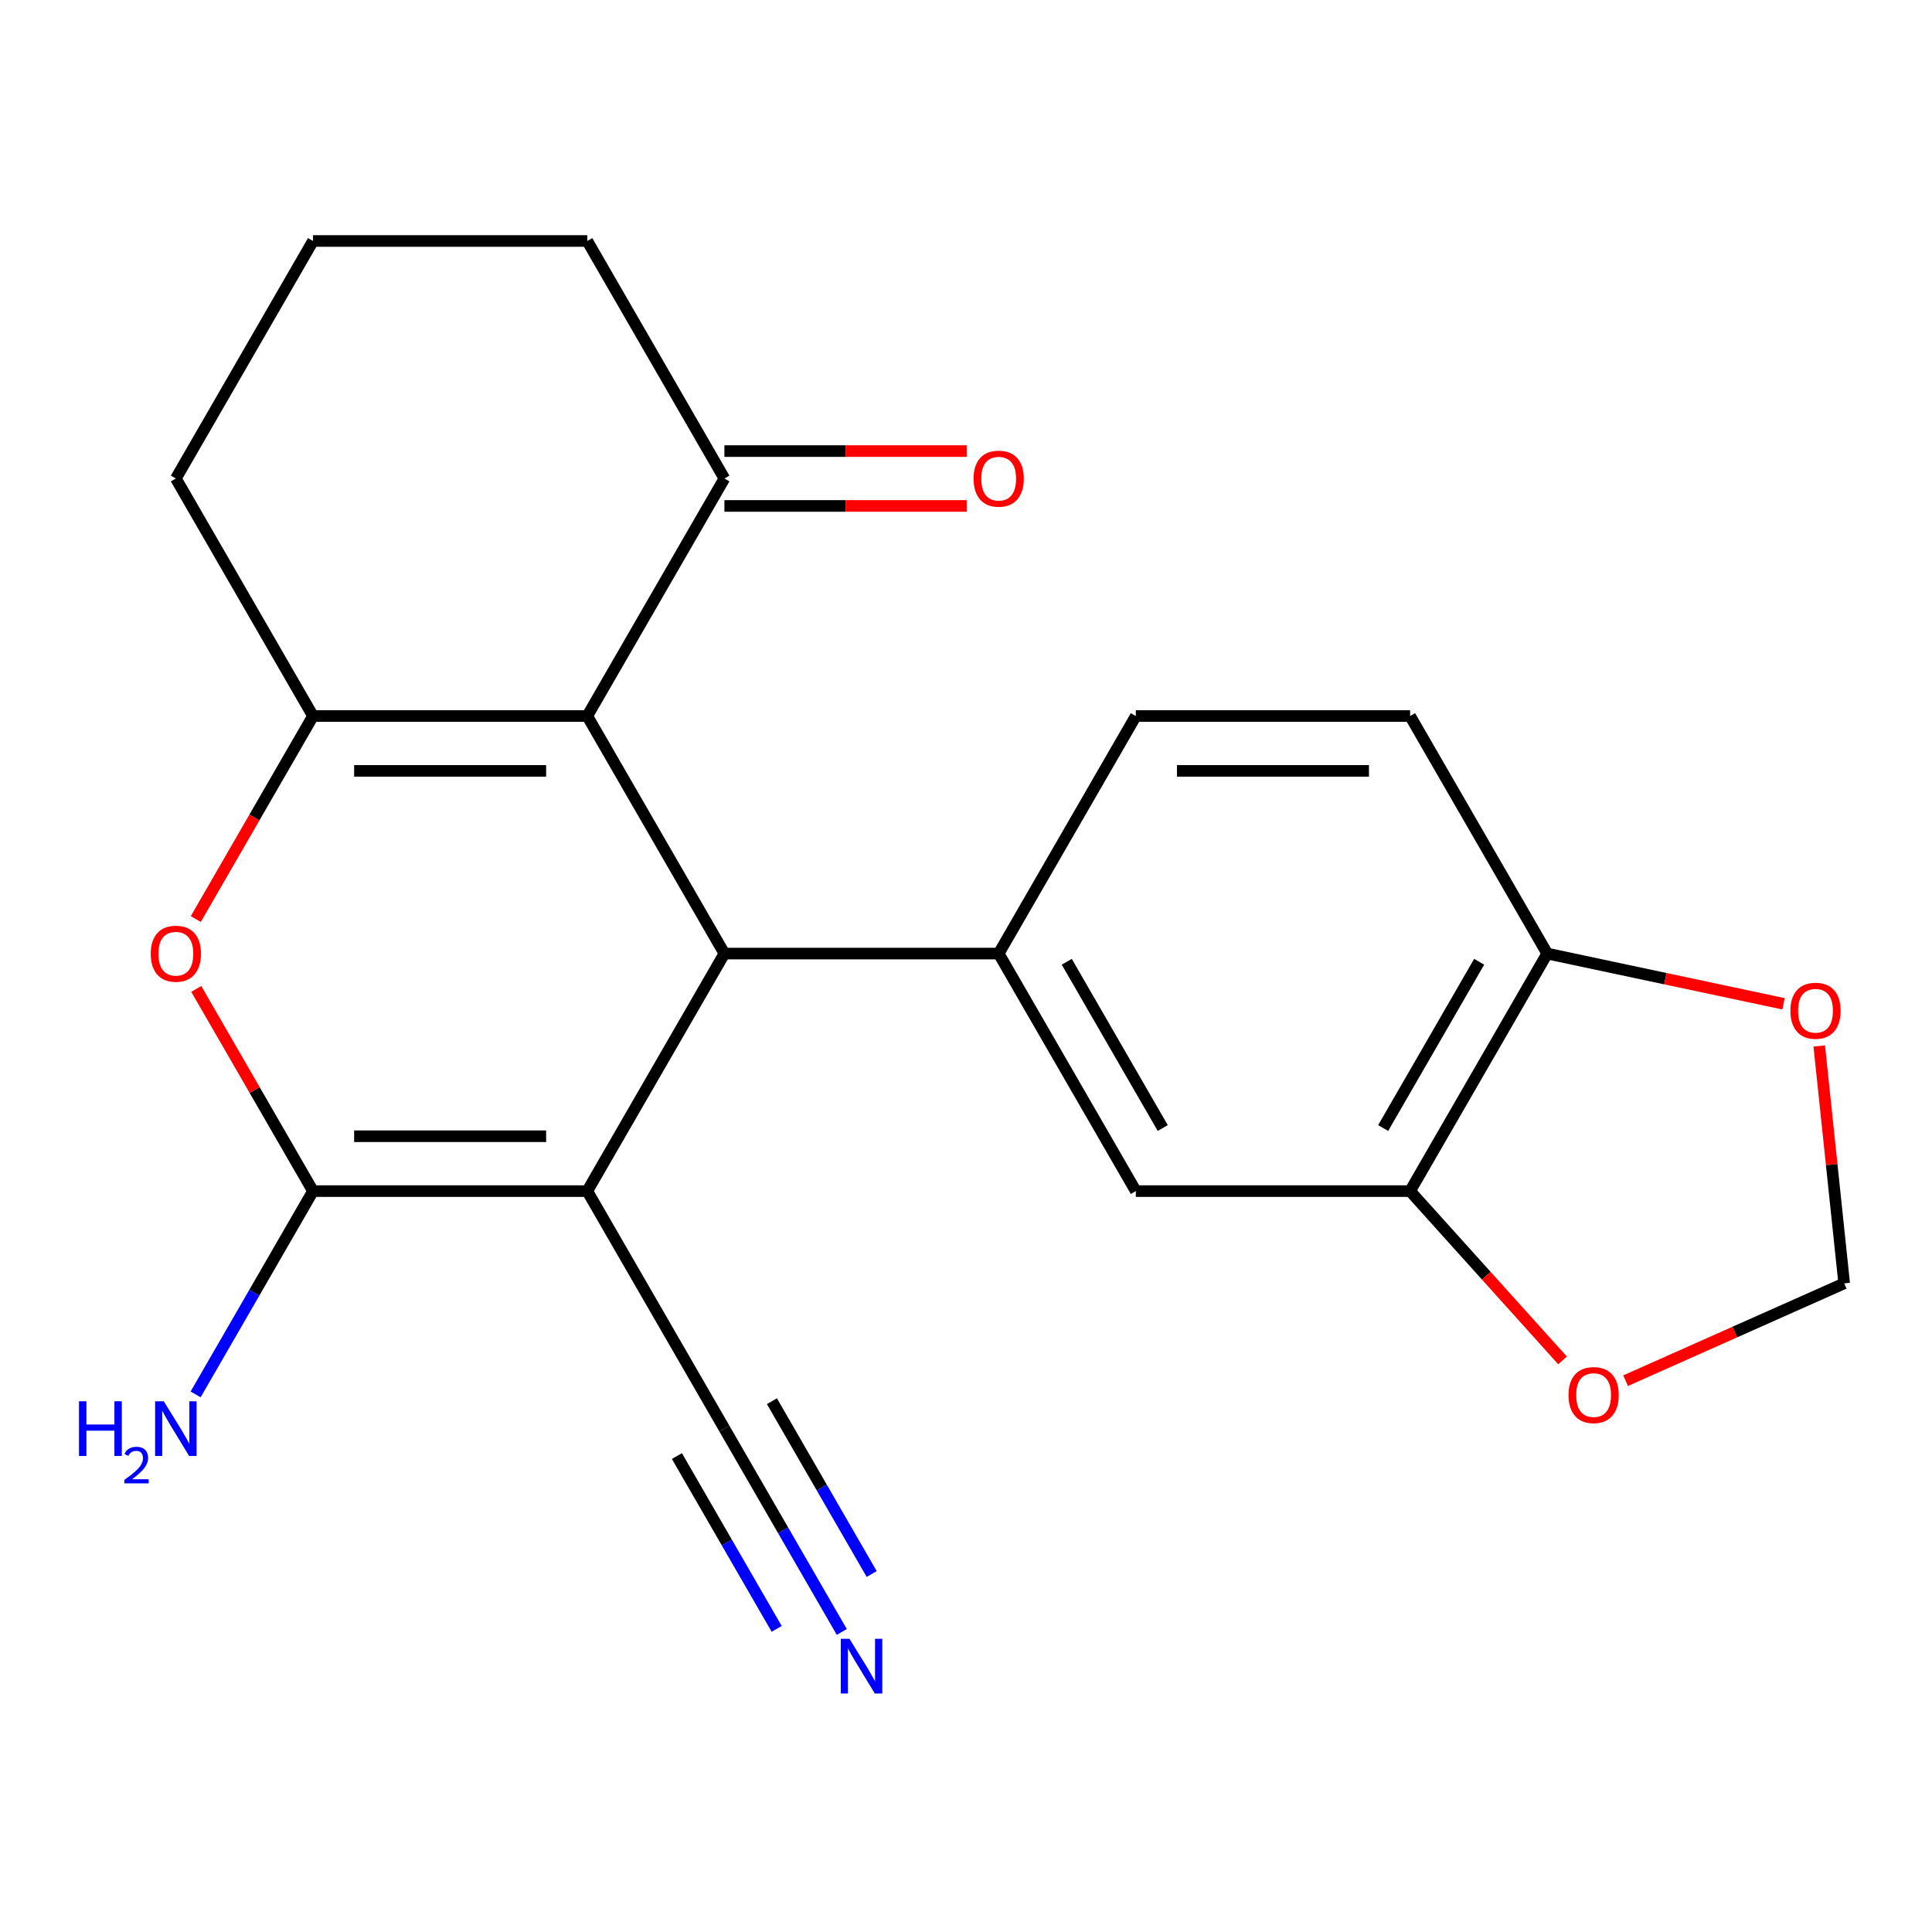 <?xml version='1.0' encoding='iso-8859-1'?>
<svg version='1.1' baseProfile='full'
              xmlns='http://www.w3.org/2000/svg'
                      xmlns:rdkit='http://www.rdkit.org/xml'
                      xmlns:xlink='http://www.w3.org/1999/xlink'
                  xml:space='preserve'
width='1000px' height='1000px' viewBox='0 0 1000 1000'>
<!-- END OF HEADER -->
<rect style='opacity:1.0;fill:#FFFFFF;stroke:none' width='1000' height='1000' x='0' y='0'> </rect>
<path class='bond-0' d='M 303.97,616.509 L 374.952,493.564' style='fill:none;fill-rule:evenodd;stroke:#000000;stroke-width:6px;stroke-linecap:butt;stroke-linejoin:miter;stroke-opacity:1' />
<path class='bond-2' d='M 303.97,616.509 L 162.006,616.509' style='fill:none;fill-rule:evenodd;stroke:#000000;stroke-width:6px;stroke-linecap:butt;stroke-linejoin:miter;stroke-opacity:1' />
<path class='bond-2' d='M 282.676,588.116 L 183.301,588.116' style='fill:none;fill-rule:evenodd;stroke:#000000;stroke-width:6px;stroke-linecap:butt;stroke-linejoin:miter;stroke-opacity:1' />
<path class='bond-6' d='M 303.97,616.509 L 374.952,739.453' style='fill:none;fill-rule:evenodd;stroke:#000000;stroke-width:6px;stroke-linecap:butt;stroke-linejoin:miter;stroke-opacity:1' />
<path class='bond-1' d='M 374.952,493.564 L 303.97,370.62' style='fill:none;fill-rule:evenodd;stroke:#000000;stroke-width:6px;stroke-linecap:butt;stroke-linejoin:miter;stroke-opacity:1' />
<path class='bond-5' d='M 374.952,493.564 L 516.916,493.564' style='fill:none;fill-rule:evenodd;stroke:#000000;stroke-width:6px;stroke-linecap:butt;stroke-linejoin:miter;stroke-opacity:1' />
<path class='bond-7' d='M 303.97,370.62 L 374.952,247.676' style='fill:none;fill-rule:evenodd;stroke:#000000;stroke-width:6px;stroke-linecap:butt;stroke-linejoin:miter;stroke-opacity:1' />
<path class='bond-22' d='M 303.97,370.62 L 162.006,370.62' style='fill:none;fill-rule:evenodd;stroke:#000000;stroke-width:6px;stroke-linecap:butt;stroke-linejoin:miter;stroke-opacity:1' />
<path class='bond-22' d='M 282.676,399.013 L 183.301,399.013' style='fill:none;fill-rule:evenodd;stroke:#000000;stroke-width:6px;stroke-linecap:butt;stroke-linejoin:miter;stroke-opacity:1' />
<path class='bond-4' d='M 162.006,616.509 L 131.801,564.191' style='fill:none;fill-rule:evenodd;stroke:#000000;stroke-width:6px;stroke-linecap:butt;stroke-linejoin:miter;stroke-opacity:1' />
<path class='bond-4' d='M 131.801,564.191 L 101.595,511.874' style='fill:none;fill-rule:evenodd;stroke:#FF0000;stroke-width:6px;stroke-linecap:butt;stroke-linejoin:miter;stroke-opacity:1' />
<path class='bond-16' d='M 162.006,616.509 L 131.628,669.127' style='fill:none;fill-rule:evenodd;stroke:#000000;stroke-width:6px;stroke-linecap:butt;stroke-linejoin:miter;stroke-opacity:1' />
<path class='bond-16' d='M 131.628,669.127 L 101.249,721.744' style='fill:none;fill-rule:evenodd;stroke:#0000FF;stroke-width:6px;stroke-linecap:butt;stroke-linejoin:miter;stroke-opacity:1' />
<path class='bond-3' d='M 162.006,370.62 L 131.674,423.158' style='fill:none;fill-rule:evenodd;stroke:#000000;stroke-width:6px;stroke-linecap:butt;stroke-linejoin:miter;stroke-opacity:1' />
<path class='bond-3' d='M 131.674,423.158 L 101.341,475.695' style='fill:none;fill-rule:evenodd;stroke:#FF0000;stroke-width:6px;stroke-linecap:butt;stroke-linejoin:miter;stroke-opacity:1' />
<path class='bond-19' d='M 162.006,370.62 L 91.024,247.676' style='fill:none;fill-rule:evenodd;stroke:#000000;stroke-width:6px;stroke-linecap:butt;stroke-linejoin:miter;stroke-opacity:1' />
<path class='bond-9' d='M 516.916,493.564 L 587.898,616.509' style='fill:none;fill-rule:evenodd;stroke:#000000;stroke-width:6px;stroke-linecap:butt;stroke-linejoin:miter;stroke-opacity:1' />
<path class='bond-9' d='M 552.153,497.81 L 601.84,583.871' style='fill:none;fill-rule:evenodd;stroke:#000000;stroke-width:6px;stroke-linecap:butt;stroke-linejoin:miter;stroke-opacity:1' />
<path class='bond-14' d='M 516.916,493.564 L 587.898,370.62' style='fill:none;fill-rule:evenodd;stroke:#000000;stroke-width:6px;stroke-linecap:butt;stroke-linejoin:miter;stroke-opacity:1' />
<path class='bond-8' d='M 374.952,739.453 L 405.331,792.071' style='fill:none;fill-rule:evenodd;stroke:#000000;stroke-width:6px;stroke-linecap:butt;stroke-linejoin:miter;stroke-opacity:1' />
<path class='bond-8' d='M 405.331,792.071 L 435.71,844.689' style='fill:none;fill-rule:evenodd;stroke:#0000FF;stroke-width:6px;stroke-linecap:butt;stroke-linejoin:miter;stroke-opacity:1' />
<path class='bond-8' d='M 350.363,753.65 L 376.185,798.375' style='fill:none;fill-rule:evenodd;stroke:#000000;stroke-width:6px;stroke-linecap:butt;stroke-linejoin:miter;stroke-opacity:1' />
<path class='bond-8' d='M 376.185,798.375 L 402.008,843.1' style='fill:none;fill-rule:evenodd;stroke:#0000FF;stroke-width:6px;stroke-linecap:butt;stroke-linejoin:miter;stroke-opacity:1' />
<path class='bond-8' d='M 399.541,725.257 L 425.363,769.982' style='fill:none;fill-rule:evenodd;stroke:#000000;stroke-width:6px;stroke-linecap:butt;stroke-linejoin:miter;stroke-opacity:1' />
<path class='bond-8' d='M 425.363,769.982 L 451.185,814.707' style='fill:none;fill-rule:evenodd;stroke:#0000FF;stroke-width:6px;stroke-linecap:butt;stroke-linejoin:miter;stroke-opacity:1' />
<path class='bond-17' d='M 374.952,261.872 L 437.66,261.872' style='fill:none;fill-rule:evenodd;stroke:#000000;stroke-width:6px;stroke-linecap:butt;stroke-linejoin:miter;stroke-opacity:1' />
<path class='bond-17' d='M 437.66,261.872 L 500.367,261.872' style='fill:none;fill-rule:evenodd;stroke:#FF0000;stroke-width:6px;stroke-linecap:butt;stroke-linejoin:miter;stroke-opacity:1' />
<path class='bond-17' d='M 374.952,233.479 L 437.66,233.479' style='fill:none;fill-rule:evenodd;stroke:#000000;stroke-width:6px;stroke-linecap:butt;stroke-linejoin:miter;stroke-opacity:1' />
<path class='bond-17' d='M 437.66,233.479 L 500.367,233.479' style='fill:none;fill-rule:evenodd;stroke:#FF0000;stroke-width:6px;stroke-linecap:butt;stroke-linejoin:miter;stroke-opacity:1' />
<path class='bond-20' d='M 374.952,247.676 L 303.97,124.731' style='fill:none;fill-rule:evenodd;stroke:#000000;stroke-width:6px;stroke-linecap:butt;stroke-linejoin:miter;stroke-opacity:1' />
<path class='bond-10' d='M 587.898,616.509 L 729.862,616.509' style='fill:none;fill-rule:evenodd;stroke:#000000;stroke-width:6px;stroke-linecap:butt;stroke-linejoin:miter;stroke-opacity:1' />
<path class='bond-12' d='M 729.862,616.509 L 769.314,660.324' style='fill:none;fill-rule:evenodd;stroke:#000000;stroke-width:6px;stroke-linecap:butt;stroke-linejoin:miter;stroke-opacity:1' />
<path class='bond-12' d='M 769.314,660.324 L 808.765,704.14' style='fill:none;fill-rule:evenodd;stroke:#FF0000;stroke-width:6px;stroke-linecap:butt;stroke-linejoin:miter;stroke-opacity:1' />
<path class='bond-24' d='M 729.862,616.509 L 800.844,493.564' style='fill:none;fill-rule:evenodd;stroke:#000000;stroke-width:6px;stroke-linecap:butt;stroke-linejoin:miter;stroke-opacity:1' />
<path class='bond-24' d='M 715.921,583.871 L 765.608,497.81' style='fill:none;fill-rule:evenodd;stroke:#000000;stroke-width:6px;stroke-linecap:butt;stroke-linejoin:miter;stroke-opacity:1' />
<path class='bond-11' d='M 800.844,493.564 L 729.862,370.62' style='fill:none;fill-rule:evenodd;stroke:#000000;stroke-width:6px;stroke-linecap:butt;stroke-linejoin:miter;stroke-opacity:1' />
<path class='bond-13' d='M 800.844,493.564 L 862.001,506.564' style='fill:none;fill-rule:evenodd;stroke:#000000;stroke-width:6px;stroke-linecap:butt;stroke-linejoin:miter;stroke-opacity:1' />
<path class='bond-13' d='M 862.001,506.564 L 923.157,519.563' style='fill:none;fill-rule:evenodd;stroke:#FF0000;stroke-width:6px;stroke-linecap:butt;stroke-linejoin:miter;stroke-opacity:1' />
<path class='bond-15' d='M 841.404,714.641 L 897.975,689.454' style='fill:none;fill-rule:evenodd;stroke:#FF0000;stroke-width:6px;stroke-linecap:butt;stroke-linejoin:miter;stroke-opacity:1' />
<path class='bond-15' d='M 897.975,689.454 L 954.545,664.267' style='fill:none;fill-rule:evenodd;stroke:#000000;stroke-width:6px;stroke-linecap:butt;stroke-linejoin:miter;stroke-opacity:1' />
<path class='bond-25' d='M 941.631,541.389 L 948.088,602.828' style='fill:none;fill-rule:evenodd;stroke:#FF0000;stroke-width:6px;stroke-linecap:butt;stroke-linejoin:miter;stroke-opacity:1' />
<path class='bond-25' d='M 948.088,602.828 L 954.545,664.267' style='fill:none;fill-rule:evenodd;stroke:#000000;stroke-width:6px;stroke-linecap:butt;stroke-linejoin:miter;stroke-opacity:1' />
<path class='bond-18' d='M 587.898,370.62 L 729.862,370.62' style='fill:none;fill-rule:evenodd;stroke:#000000;stroke-width:6px;stroke-linecap:butt;stroke-linejoin:miter;stroke-opacity:1' />
<path class='bond-18' d='M 609.193,399.013 L 708.568,399.013' style='fill:none;fill-rule:evenodd;stroke:#000000;stroke-width:6px;stroke-linecap:butt;stroke-linejoin:miter;stroke-opacity:1' />
<path class='bond-21' d='M 91.024,247.676 L 162.006,124.731' style='fill:none;fill-rule:evenodd;stroke:#000000;stroke-width:6px;stroke-linecap:butt;stroke-linejoin:miter;stroke-opacity:1' />
<path class='bond-23' d='M 303.97,124.731 L 162.006,124.731' style='fill:none;fill-rule:evenodd;stroke:#000000;stroke-width:6px;stroke-linecap:butt;stroke-linejoin:miter;stroke-opacity:1' />
<path  class='atom-5' d='M 78.024 493.644
Q 78.024 486.844, 81.384 483.044
Q 84.744 479.244, 91.024 479.244
Q 97.304 479.244, 100.664 483.044
Q 104.024 486.844, 104.024 493.644
Q 104.024 500.524, 100.624 504.444
Q 97.224 508.324, 91.024 508.324
Q 84.784 508.324, 81.384 504.444
Q 78.024 500.564, 78.024 493.644
M 91.024 505.124
Q 95.344 505.124, 97.664 502.244
Q 100.024 499.324, 100.024 493.644
Q 100.024 488.084, 97.664 485.284
Q 95.344 482.444, 91.024 482.444
Q 86.704 482.444, 84.344 485.244
Q 82.024 488.044, 82.024 493.644
Q 82.024 499.364, 84.344 502.244
Q 86.704 505.124, 91.024 505.124
' fill='#FF0000'/>
<path  class='atom-9' d='M 439.674 848.238
L 448.954 863.238
Q 449.874 864.718, 451.354 867.398
Q 452.834 870.078, 452.914 870.238
L 452.914 848.238
L 456.674 848.238
L 456.674 876.558
L 452.794 876.558
L 442.834 860.158
Q 441.674 858.238, 440.434 856.038
Q 439.234 853.838, 438.874 853.158
L 438.874 876.558
L 435.194 876.558
L 435.194 848.238
L 439.674 848.238
' fill='#0000FF'/>
<path  class='atom-13' d='M 811.855 722.089
Q 811.855 715.289, 815.215 711.489
Q 818.575 707.689, 824.855 707.689
Q 831.135 707.689, 834.495 711.489
Q 837.855 715.289, 837.855 722.089
Q 837.855 728.969, 834.455 732.889
Q 831.055 736.769, 824.855 736.769
Q 818.615 736.769, 815.215 732.889
Q 811.855 729.009, 811.855 722.089
M 824.855 733.569
Q 829.175 733.569, 831.495 730.689
Q 833.855 727.769, 833.855 722.089
Q 833.855 716.529, 831.495 713.729
Q 829.175 710.889, 824.855 710.889
Q 820.535 710.889, 818.175 713.689
Q 815.855 716.489, 815.855 722.089
Q 815.855 727.809, 818.175 730.689
Q 820.535 733.569, 824.855 733.569
' fill='#FF0000'/>
<path  class='atom-14' d='M 926.706 523.16
Q 926.706 516.36, 930.066 512.56
Q 933.426 508.76, 939.706 508.76
Q 945.986 508.76, 949.346 512.56
Q 952.706 516.36, 952.706 523.16
Q 952.706 530.04, 949.306 533.96
Q 945.906 537.84, 939.706 537.84
Q 933.466 537.84, 930.066 533.96
Q 926.706 530.08, 926.706 523.16
M 939.706 534.64
Q 944.026 534.64, 946.346 531.76
Q 948.706 528.84, 948.706 523.16
Q 948.706 517.6, 946.346 514.8
Q 944.026 511.96, 939.706 511.96
Q 935.386 511.96, 933.026 514.76
Q 930.706 517.56, 930.706 523.16
Q 930.706 528.88, 933.026 531.76
Q 935.386 534.64, 939.706 534.64
' fill='#FF0000'/>
<path  class='atom-17' d='M 40.892 725.293
L 44.732 725.293
L 44.732 737.333
L 59.212 737.333
L 59.212 725.293
L 63.052 725.293
L 63.052 753.613
L 59.212 753.613
L 59.212 740.533
L 44.732 740.533
L 44.732 753.613
L 40.892 753.613
L 40.892 725.293
' fill='#0000FF'/>
<path  class='atom-17' d='M 64.424 752.62
Q 65.111 750.851, 66.748 749.874
Q 68.384 748.871, 70.655 748.871
Q 73.48 748.871, 75.064 750.402
Q 76.648 751.933, 76.648 754.652
Q 76.648 757.424, 74.588 760.012
Q 72.556 762.599, 68.332 765.661
L 76.964 765.661
L 76.964 767.773
L 64.372 767.773
L 64.372 766.004
Q 67.856 763.523, 69.916 761.675
Q 72.001 759.827, 73.004 758.164
Q 74.008 756.5, 74.008 754.784
Q 74.008 752.989, 73.11 751.986
Q 72.212 750.983, 70.655 750.983
Q 69.15 750.983, 68.147 751.59
Q 67.144 752.197, 66.431 753.544
L 64.424 752.62
' fill='#0000FF'/>
<path  class='atom-17' d='M 84.764 725.293
L 94.044 740.293
Q 94.964 741.773, 96.444 744.453
Q 97.924 747.133, 98.004 747.293
L 98.004 725.293
L 101.764 725.293
L 101.764 753.613
L 97.884 753.613
L 87.924 737.213
Q 86.764 735.293, 85.524 733.093
Q 84.324 730.893, 83.964 730.213
L 83.964 753.613
L 80.284 753.613
L 80.284 725.293
L 84.764 725.293
' fill='#0000FF'/>
<path  class='atom-18' d='M 503.916 247.756
Q 503.916 240.956, 507.276 237.156
Q 510.636 233.356, 516.916 233.356
Q 523.196 233.356, 526.556 237.156
Q 529.916 240.956, 529.916 247.756
Q 529.916 254.636, 526.516 258.556
Q 523.116 262.436, 516.916 262.436
Q 510.676 262.436, 507.276 258.556
Q 503.916 254.676, 503.916 247.756
M 516.916 259.236
Q 521.236 259.236, 523.556 256.356
Q 525.916 253.436, 525.916 247.756
Q 525.916 242.196, 523.556 239.396
Q 521.236 236.556, 516.916 236.556
Q 512.596 236.556, 510.236 239.356
Q 507.916 242.156, 507.916 247.756
Q 507.916 253.476, 510.236 256.356
Q 512.596 259.236, 516.916 259.236
' fill='#FF0000'/>
</svg>
